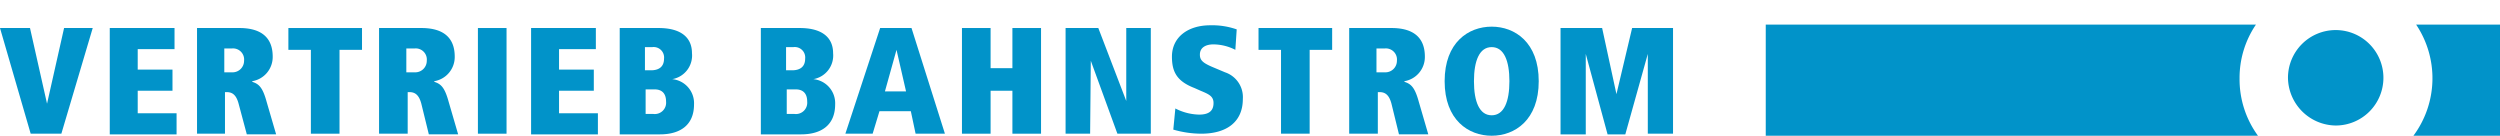 <svg xmlns="http://www.w3.org/2000/svg" viewBox="0 0 366.7 19.91"><defs><style>.cls-1{fill:#0193c9;}.cls-2{opacity:0;}</style></defs><g id="Ebene_2" data-name="Ebene 2"><g id="Ebene_1-2" data-name="Ebene 1"><path class="cls-1" d="M354.4,3.61a14.13,14.13,0,0,1-.4,16.3h12.7V3.61Z"/><path class="cls-1" d="M328.5,11.51a13.87,13.87,0,0,1,2.4-7.9H259v16.3h72.2A14,14,0,0,1,328.5,11.51Z"/><path class="cls-1" d="M342.6,18.41a7,7,0,1,0-7-7h0a7.09,7.09,0,0,0,7,7h0"/><path class="cls-1" d="M0,4.11H4.4l2.5,11.1h0L9.4,4.11h4.2L9,19.61H4.5Z"/><path class="cls-1" d="M16.1,4.11h9.5v3.1H20.2v3h5.1v3.1H20.2v3.3h5.7v3.1H16.1V4.11Z"/><path class="cls-1" d="M35,15.21c-.4-1.5-1.1-1.7-1.8-1.7H33v6.1H28.9V4.11h6.2c3.1,0,4.9,1.3,4.9,4.2a3.6,3.6,0,0,1-3,3.6V12c.9.3,1.5.7,2.1,2.9l1.4,4.8H36.2Zm-.9-4.6a1.69,1.69,0,0,0,1.7-1.7A1.63,1.63,0,0,0,34,7.11H32.9v3.5Z"/><path class="cls-1" d="M45.6,7.31H42.3V4.11H53.1v3.2H49.8v12.3H45.6Z"/><path class="cls-1" d="M61.8,15.21c-.4-1.5-1.1-1.7-1.8-1.7h-.2v6.1H55.6V4.11h6.2c3.1,0,4.9,1.3,4.9,4.2a3.6,3.6,0,0,1-3,3.6V12c.9.3,1.5.7,2.1,2.9l1.4,4.8H62.9Zm-.9-4.6a1.69,1.69,0,0,0,1.7-1.7,1.63,1.63,0,0,0-1.8-1.8H59.6v3.5Z"/><path class="cls-1" d="M70.1,4.11h4.2v15.5H70.1Z"/><path class="cls-1" d="M77.9,4.11h9.5v3.1H82v3h5.1v3.1H82v3.3h5.7v3.1H77.9Z"/><path class="cls-1" d="M90.7,4.11h5.9c3.3,0,4.9,1.4,4.9,3.7a3.52,3.52,0,0,1-2.9,3.8h0a3.54,3.54,0,0,1,3.2,3.7c0,3.1-2.1,4.4-5,4.4H90.9V4.11Zm4.8,6.2c1,0,1.9-.4,1.9-1.7a1.53,1.53,0,0,0-1.7-1.7H94.6v3.4Zm.3,6.4a1.66,1.66,0,0,0,1.9-1.8c0-1.2-.6-1.8-1.7-1.8H94.7v3.6Z"/><path class="cls-1" d="M111.4,4.11h5.9c3.3,0,4.9,1.4,4.9,3.7a3.52,3.52,0,0,1-2.9,3.8h0a3.54,3.54,0,0,1,3.2,3.7c0,3.1-2.1,4.4-5,4.4h-5.9V4.11Zm4.8,6.2c1,0,1.9-.4,1.9-1.7a1.53,1.53,0,0,0-1.7-1.7h-1.1v3.4Zm.3,6.4a1.66,1.66,0,0,0,1.9-1.8c0-1.2-.6-1.8-1.7-1.8h-1.3v3.6Z"/><path class="cls-1" d="M133.6,16.31H129l-1,3.3h-4l5.1-15.5h4.6l4.9,15.5h-4.3Zm-2.1-9h0l-1.7,6.1h3.1Z"/><path class="cls-1" d="M148.5,13.31h-3.2v6.3h-4.2V4.11h4.2V10h3.2V4.11h4.2v15.5h-4.2Z"/><path class="cls-1" d="M160,8.91h0l-.1,10.7h-3.6V4.11h4.8l4.1,10.7h0V4.11h3.6v15.5h-4.9Z"/><path class="cls-1" d="M172.4,15.91a7.9,7.9,0,0,0,3.5.9c1.6,0,2.1-.7,2.1-1.7s-.7-1.3-1.9-1.8l-.9-.4c-2.6-1-3.3-2.4-3.3-4.6,0-2.9,2.4-4.6,5.6-4.6a10.91,10.91,0,0,1,3.9.6l-.2,3a7.16,7.16,0,0,0-3.2-.8c-1.2,0-2,.5-2,1.5,0,.8.4,1.2,1.8,1.8l1.9.8a3.84,3.84,0,0,1,2.6,3.9c0,3.4-2.4,5.1-6.1,5.1a14.8,14.8,0,0,1-4.1-.6Z"/><path class="cls-1" d="M187.9,7.31h-3.3V4.11h10.8v3.2h-3.3v12.3h-4.2Z"/><path class="cls-1" d="M204.1,15.21c-.4-1.5-1.1-1.7-1.8-1.7h-.2v6.1h-4.2V4.11h6.2c3.1,0,4.9,1.3,4.9,4.2a3.6,3.6,0,0,1-3,3.6V12c.9.3,1.5.7,2.1,2.9l1.4,4.8h-4.3Zm-.9-4.6a1.69,1.69,0,0,0,1.7-1.7,1.63,1.63,0,0,0-1.8-1.8h-1.2v3.5Z"/><path class="cls-1" d="M218.8,3.91c3.4,0,6.9,2.3,6.9,8s-3.5,8-6.9,8-6.9-2.3-6.9-8S215.4,3.91,218.8,3.91Zm0,13h0c1.8,0,2.6-2,2.6-5s-.8-5-2.6-5-2.6,2-2.6,5S217,16.91,218.8,16.91Z"/><path class="cls-1" d="M232.6,7.91h0v11.8h-3.7V4.11H235l2.1,9.7h0l2.3-9.7h6v15.5h-3.7V7.91h0l-3.3,11.8h-2.6Z"/><g class="cls-2"><path class="cls-1" d="M250.41,13.84c-.06,1.69.37,2.85,1.79,2.85S254,15.53,254,13.84V4.15h4V13.7a5.83,5.83,0,0,1-11.66.36V4.15h4ZM248.87,0h2.76V2.94h-2.76Zm3.9,0h2.76V2.94h-2.76Z"/></g></g></g></svg>